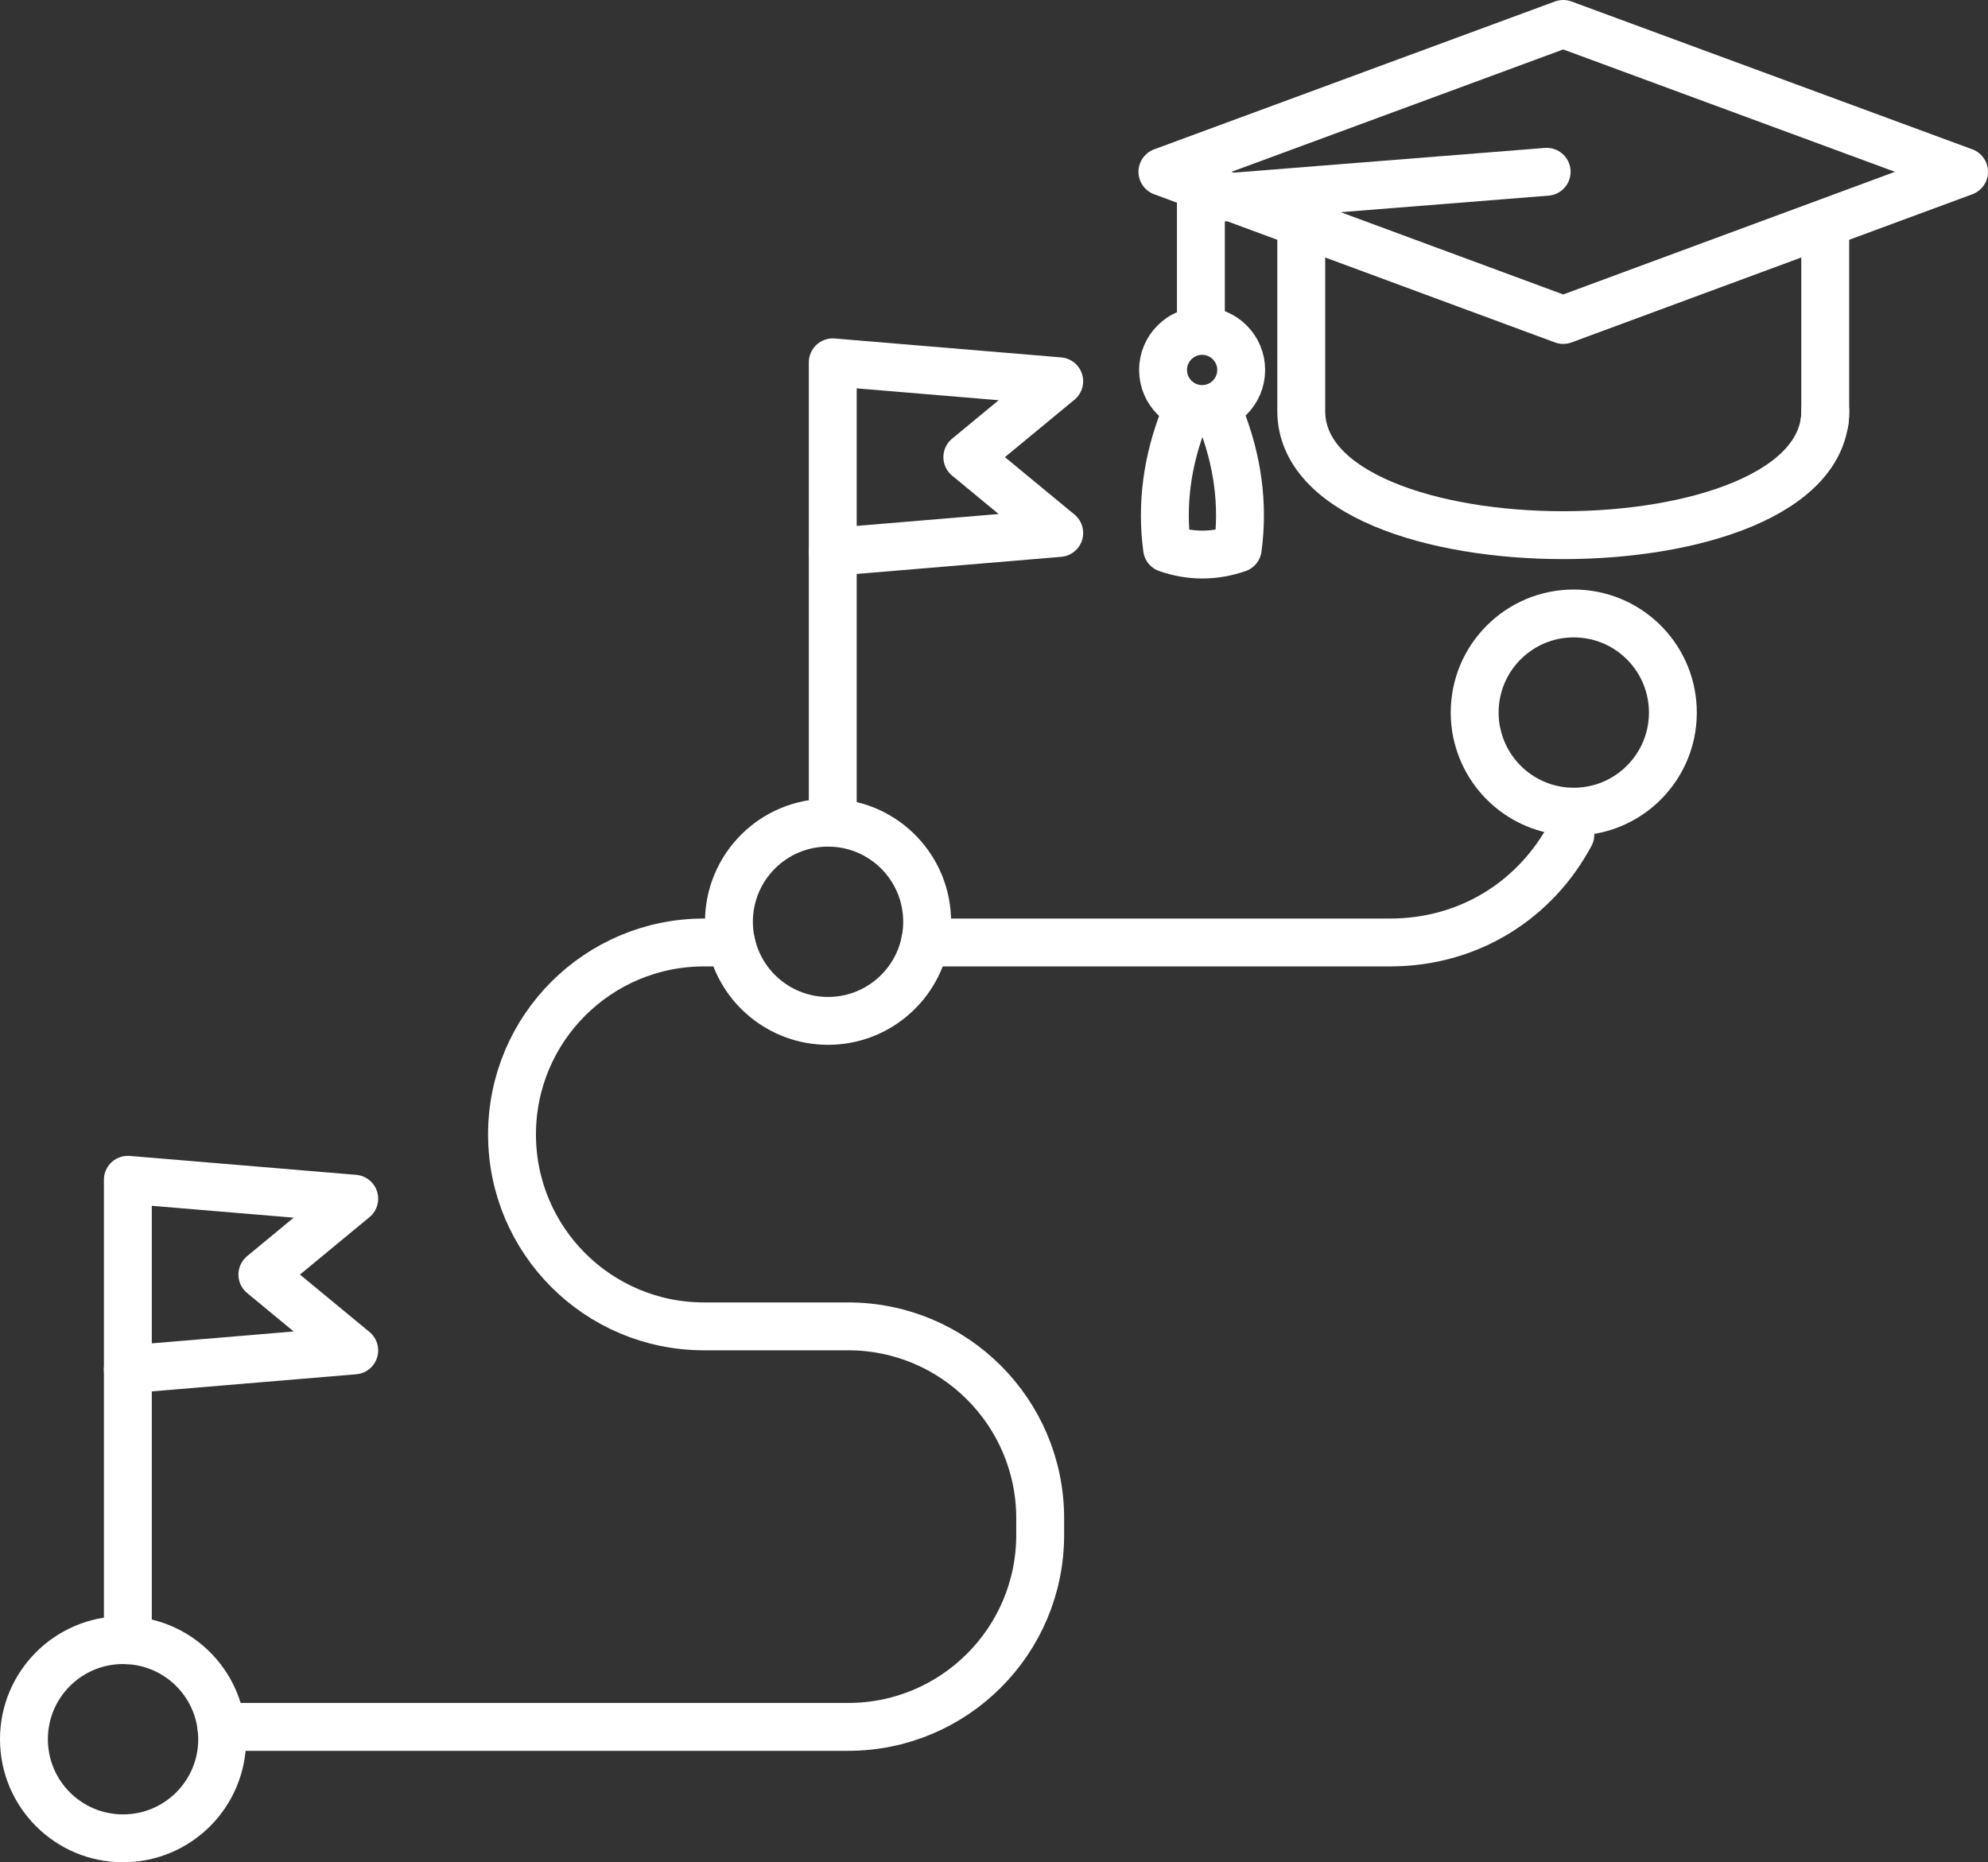 <?xml version="1.0" encoding="UTF-8"?> <svg xmlns="http://www.w3.org/2000/svg" id="Layer_2" data-name="Layer 2" viewBox="0 0 498.19 466.77"><rect x="0" y="0" width="498.19" height="466.77" fill="#333333" stroke="none"/><defs><style> .cls-1 { fill: none; stroke: #fff; stroke-linecap: round; stroke-linejoin: round; stroke-width: 12px; } </style></defs><g id="Layer_4" data-name="Layer 4"><g><g><path class="cls-1" d="M231.78,236.23h116.54c20.05,0,36.55-10.85,45.21-27.03"></path><path class="cls-1" d="M55.48,432.84h157.07c26.57,0,48.12-21.54,48.12-48.11v-4.17c0-26.57-21.55-48.11-48.12-48.11h-36.13c-26.57,0-48.11-21.54-48.11-48.1,0-13.29,5.38-25.32,14.09-34.03,8.72-8.71,20.74-14.09,34.02-14.09h6.79"></path><polygon class="cls-1" points="88.77 338.48 32.04 343.23 32.04 295.71 88.77 300.45 65.75 319.47 88.77 338.48"></polygon><line class="cls-1" x1="32.04" y1="343.23" x2="32.04" y2="411.12"></line><path class="cls-1" d="M55.48,432.84c.13,1.01.2,2.05.2,3.09,0,13.71-11.11,24.84-24.84,24.84s-24.84-11.12-24.84-24.84,11.12-24.84,24.84-24.84c.4,0,.8.01,1.2.03,12.14.58,21.97,9.85,23.44,21.72Z"></path><polygon class="cls-1" points="265.44 133.59 208.69 138.34 208.69 90.82 265.44 95.56 242.41 114.58 265.44 133.59"></polygon><line class="cls-1" x1="208.69" y1="138.34" x2="208.69" y2="206.23"></line><path class="cls-1" d="M183.21,236.23c-.36-1.68-.54-3.41-.54-5.19,0-13.71,11.11-24.84,24.83-24.84.4,0,.8.01,1.2.03,13.17.62,23.64,11.49,23.64,24.81,0,1.78-.19,3.51-.54,5.19-2.39,11.22-12.35,19.65-24.29,19.65s-21.91-8.42-24.28-19.65Z"></path></g><g><polygon class="cls-1" points="291.3 43.06 391.74 80.2 492.19 43.06 391.74 6 291.3 43.06"></polygon><path class="cls-1" d="M457.24,105.74c.16-.94.16-1.8.16-2.74v-44.42"></path><path class="cls-1" d="M326.09,58.57v44.42c0,41.53,131.32,41.53,131.32,0"></path><polyline class="cls-1" points="387.59 43.06 300.94 49.95 300.94 81.06"></polyline><circle class="cls-1" cx="301.25" cy="92.73" r="9.79"></circle><path class="cls-1" d="M296.86,104.33c-4.39,11.05-5.88,22.09-4.39,33.14,5.88,2.04,11.75,2.04,17.71,0,1.49-11.05,0-22.09-4.39-33.14"></path></g><path class="cls-1" d="M370.09,183.79c-.36-1.68-.54-3.41-.54-5.19,0-13.71,11.11-24.84,24.83-24.84.4,0,.8.01,1.2.03,13.17.62,23.64,11.49,23.64,24.81,0,1.78-.19,3.51-.54,5.19-2.39,11.22-12.35,19.65-24.29,19.65s-21.91-8.42-24.28-19.65Z"></path></g></g></svg> 